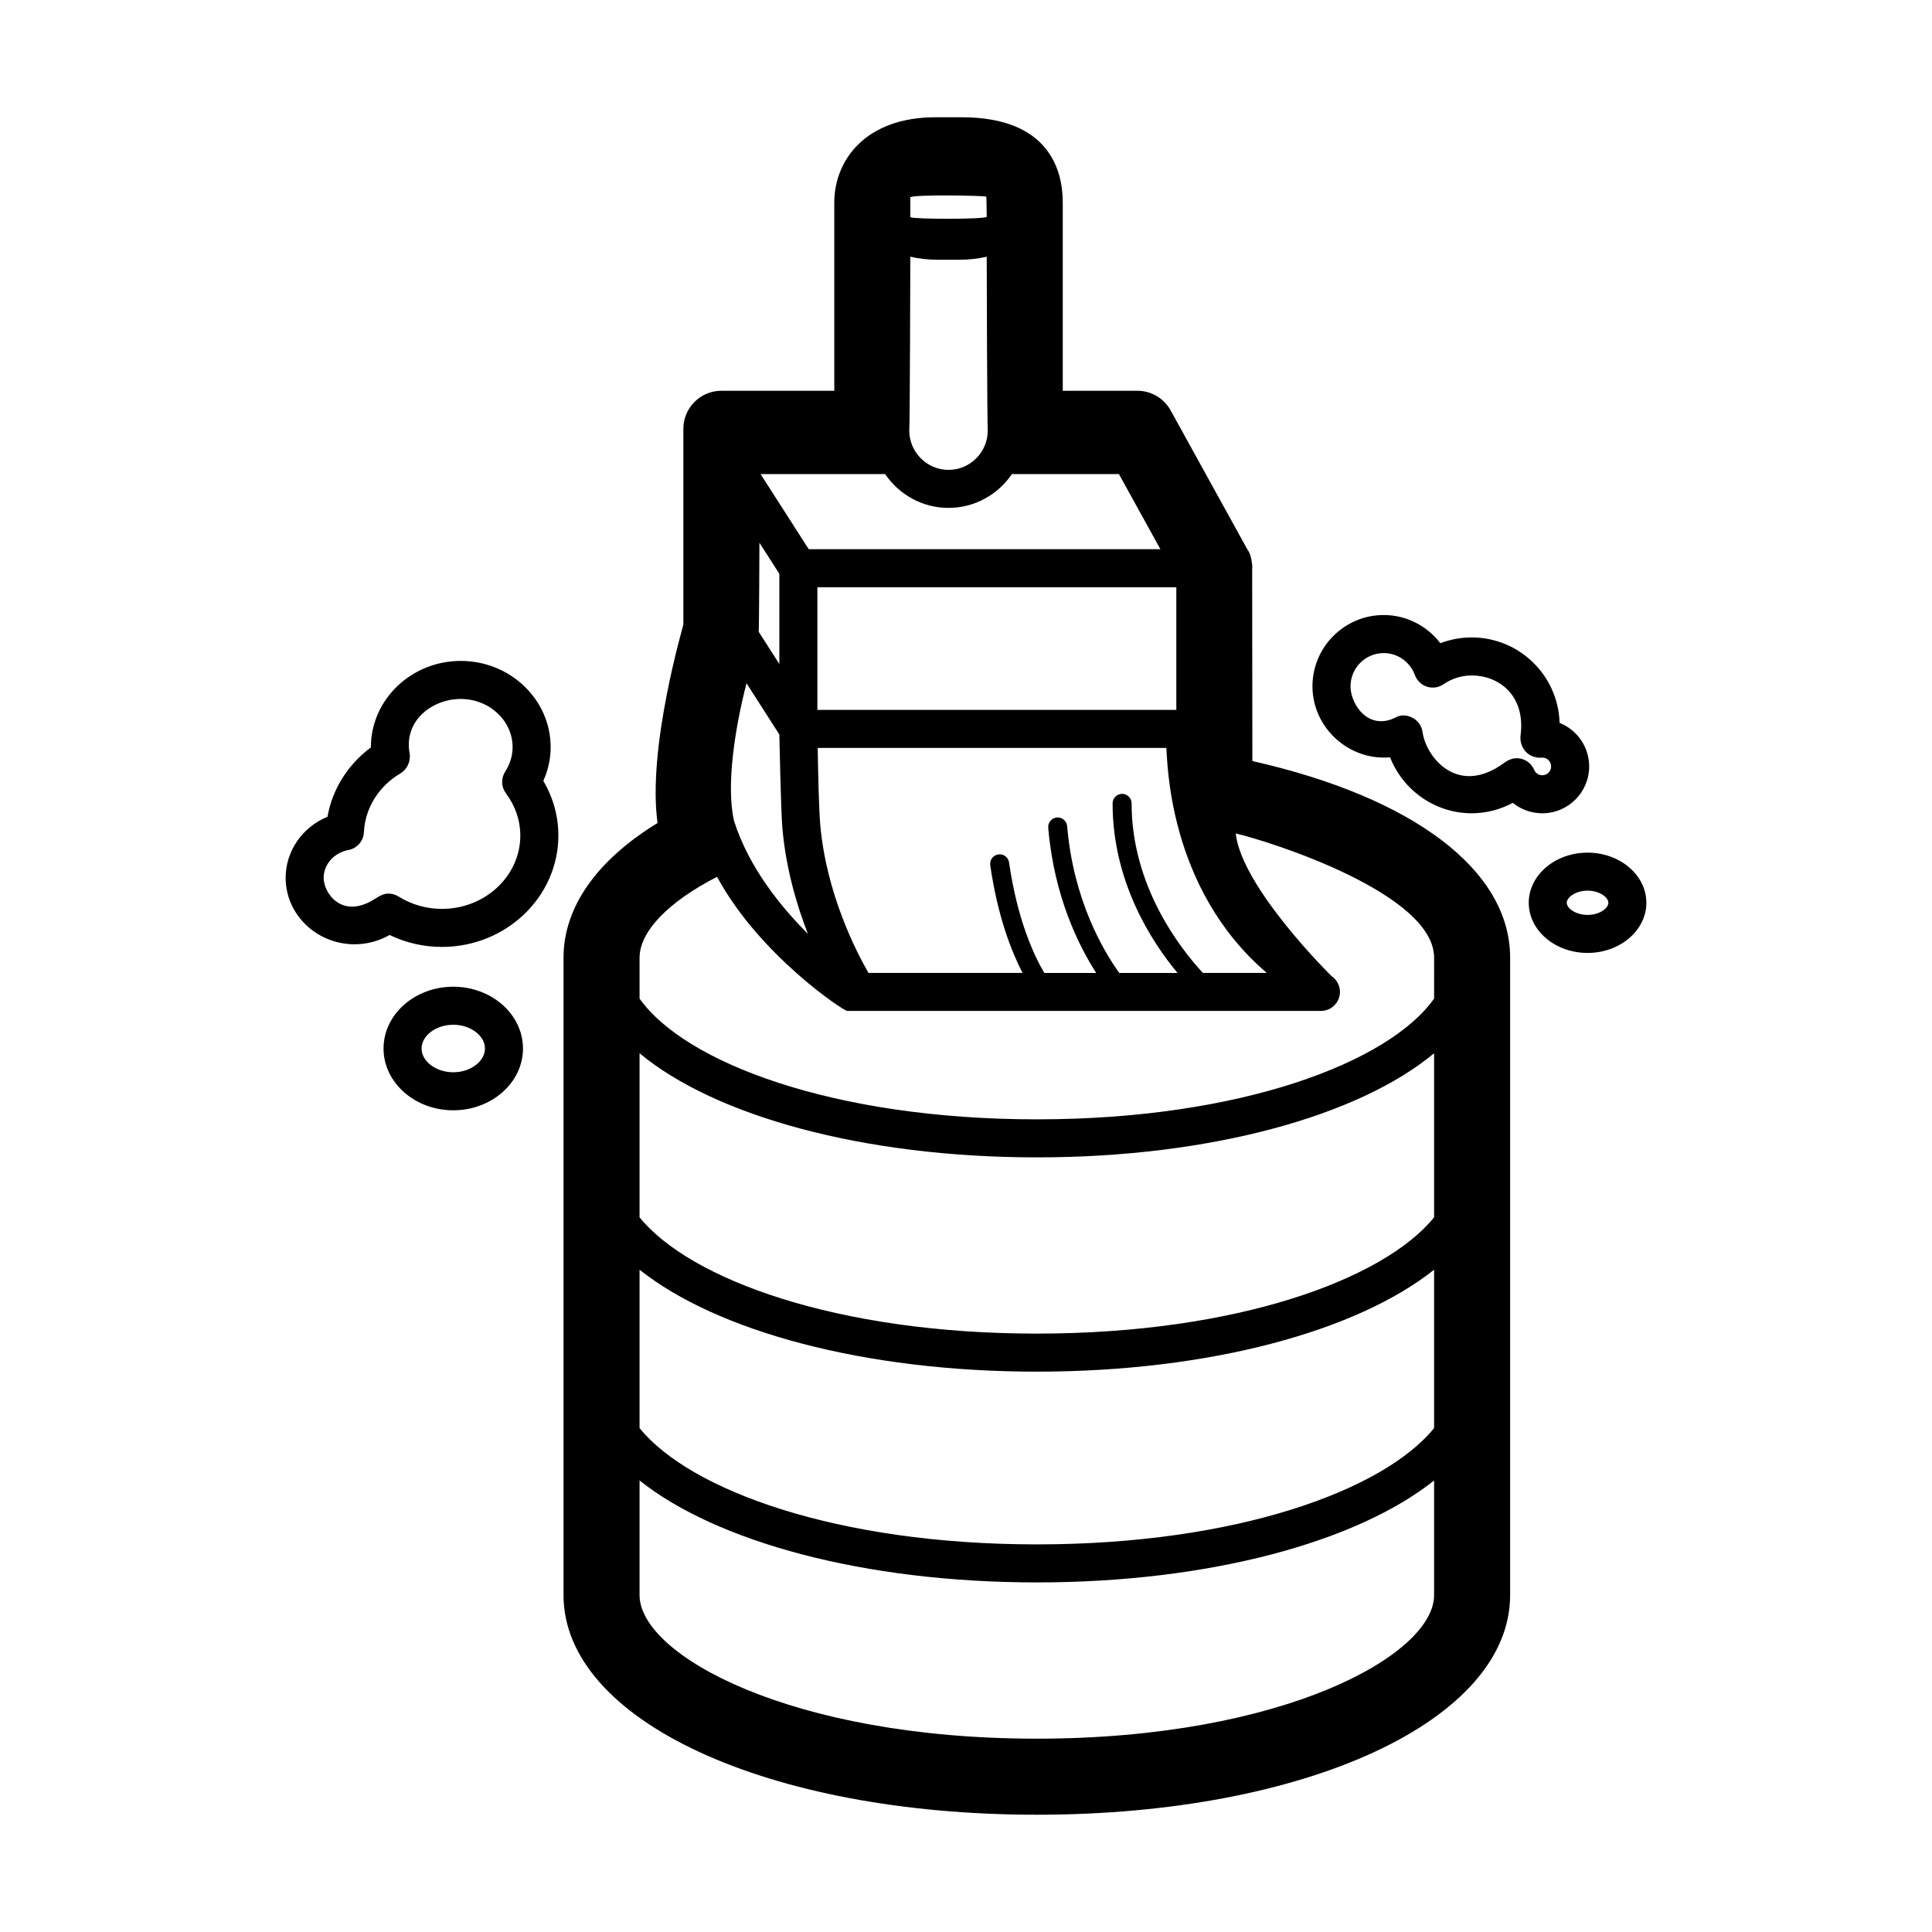 <?xml version="1.0" encoding="UTF-8"?>
<!-- Uploaded to: SVG Repo, www.svgrepo.com, Generator: SVG Repo Mixer Tools -->
<svg fill="#000000" width="800px" height="800px" version="1.1" viewBox="144 144 512 512" xmlns="http://www.w3.org/2000/svg">
 <path d="m264.12 405.49c-10.188 0-18.477 7.344-18.477 16.375 0 9.027 8.289 16.375 18.477 16.375 10.184 0 18.477-7.344 18.477-16.375-0.004-9.027-8.289-16.375-18.477-16.375zm0 22.672c-4.555 0-8.398-2.883-8.398-6.297 0-3.414 3.844-6.297 8.398-6.297 4.551 0 8.398 2.883 8.398 6.297 0 3.418-3.844 6.297-8.398 6.297zm300.6-58.203c-8.594 0-15.586 5.961-15.586 13.289 0 7.332 6.992 13.289 15.586 13.289s15.586-5.965 15.586-13.289c0-7.324-6.992-13.289-15.586-13.289zm0 16.504c-3.102 0-5.512-1.727-5.512-3.215 0-1.484 2.41-3.215 5.512-3.215 3.102 0 5.512 1.727 5.512 3.215 0 1.488-2.41 3.215-5.512 3.215zm-274.79-44.445c0-12.609-10.688-22.867-23.82-22.867-13.133 0-23.82 10.258-23.82 22.867v0.055c-6.109 4.527-10.211 11.09-11.508 18.375-6.602 2.719-11.082 9.039-11.082 16.184 0 9.707 8.203 17.613 18.277 17.613 3.281 0 6.473-0.863 9.273-2.469 4.297 2.082 9.027 3.168 13.863 3.168 17.012 0 30.859-13.254 30.859-29.547 0-5.094-1.371-10.031-3.988-14.453 1.281-2.844 1.945-5.879 1.945-8.926zm-28.809 42.848c-4.098 0-8.082-1.137-11.516-3.289-0.82-0.516-1.75-0.766-2.676-0.766-1.195 0-2.273 0.559-3.32 1.25-8.844 5.824-13.836-1.27-13.836-5.426 0-3.562 2.762-6.664 6.559-7.371 2.301-0.43 4-2.383 4.109-4.715 0.297-6.379 3.926-12.211 9.703-15.609 1.785-1.047 2.766-3.281 2.398-5.309-1.566-8.645 5.981-14.398 13.559-14.398s13.742 5.738 13.742 12.793c0 2.258-0.664 4.438-1.977 6.488-1.129 1.77-1.043 4.055 0.215 5.734 2.488 3.32 3.805 7.176 3.805 11.148 0.02 10.734-9.309 19.469-20.766 19.469zm214.77-39.184s-0.055-51.73-0.051-51.57c0.105 2.195 0.203-2.664-1.203-4.387l-20.398-36.953c-1.773-3.215-5.148-5.211-8.82-5.211l-19.773-0.004v-49.848c0-8.453-3.481-22.633-26.812-22.633h-6.926c-18.523 0-26.812 11.367-26.812 22.633v49.848h-29.918c-5.562 0-10.078 4.516-10.078 10.078v51.891c0 0.23-9.617 32.676-6.84 52.574-16.141 9.895-24.918 22.328-24.918 35.703v168.91c0 33.18 53.922 58.207 125.43 58.207 71.504 0 125.43-25.023 125.43-58.207v-168.91c0-23.125-25.484-42.449-68.312-52.121zm-19.844 56.156h-15.438c-4.191-5.848-12.148-19.277-13.801-38.898-0.117-1.387-1.359-2.422-2.719-2.297-1.387 0.117-2.414 1.336-2.297 2.719 1.523 18.098 8.012 31.16 12.707 38.477h-13.754c-2.707-4.594-7.133-14.02-9.332-29.27-0.203-1.375-1.48-2.352-2.852-2.137-1.375 0.203-2.332 1.477-2.137 2.852 1.965 13.617 5.648 22.934 8.559 28.551h-40.828c-3.211-5.566-11.148-20.93-12.777-39.223-0.359-4.027-0.57-13.719-0.676-20.41h92.387c0.332 2.832 0.121 37.016 26.625 59.633h-16.93c-6.066-6.551-18.898-22.988-18.898-44.934 0-1.391-1.129-2.519-2.519-2.519s-2.519 1.129-2.519 2.519c0.004 20.66 10.16 36.449 17.199 44.938zm-0.309-102.21v32.5h-95.125v-32.5zm-70.492-103.35c1.059-0.785 19.52-0.441 20.137-0.168 0.051 0.281 0.109 5.387 0.109 5.387-1.461 0.641-18.801 0.625-20.25 0.074zm0 15.754c2.207 0.508 4.637 0.805 7.269 0.805h5.707c2.637 0 5.062-0.293 7.269-0.805 0 0 0.109 45.293 0.277 46.027 0 5.773-4.664 10.465-10.402 10.465s-10.402-4.695-10.402-10.465c0.172-0.73 0.281-46.027 0.281-46.027zm10.121 66.566c6.992 0 13.121-3.57 16.801-8.957h28.363l10.992 19.91h-93.195l-12.762-19.91h32.996c3.68 5.391 9.812 8.957 16.805 8.957zm-50.113 9.227 5.285 8.242v23.906l-5.477-8.543c0.117-0.617 0.191-23.605 0.191-23.605zm-3.422 37.242 8.699 13.578s0.414 20.379 0.812 24.863c0.941 10.625 3.758 20.254 6.75 27.953-7.285-7.262-15.625-17.609-19.543-29.844 0-0.004-0.012-0.012-0.012-0.02-2.156-9.301 0.184-24.43 3.293-36.531zm182.22 241.65c0 15.891-40.055 38.051-105.28 38.051s-105.28-22.164-105.28-38.051v-30.375c20.379 16.242 59.445 27.016 105.28 27.016 45.836 0 84.902-10.77 105.28-27.016zm0-44.254c-13.312 16.438-52.281 30.816-105.28 30.816s-91.969-14.379-105.28-30.816v-41.977c20.379 16.242 59.445 27.016 105.28 27.016 45.836 0 84.902-10.77 105.28-27.016zm0-55.859c-13.312 16.438-52.281 30.816-105.28 30.816-53 0.004-91.969-14.375-105.28-30.816v-43.48c19.871 16.555 59.117 27.594 105.28 27.594 46.164 0 85.41-11.039 105.28-27.594zm0-57.969c-11.914 16.883-51.195 32.004-105.28 32.004-54.078 0-93.367-15.125-105.28-32.004v-10.832c0-6.949 7.668-14.844 20.539-21.434 11.23 20.75 33.523 35.539 34.492 35.539h125.54c2.207 0 4.156-1.438 4.812-3.543s-0.137-4.394-1.953-5.648c-0.168-0.117-23.867-23.508-25.441-37.836 9.027 2.074 52.574 15.898 52.574 32.914l-0.004 10.84zm41.094-61.52c0-5.231-3.254-9.719-7.84-11.543-0.348-12.543-10.66-22.645-23.293-22.645-2.867 0-5.672 0.523-8.309 1.535-3.512-4.613-9.027-7.473-14.992-7.473-10.418 0-18.895 8.473-18.895 18.895 0 10.977 9.672 19.773 20.57 18.816 3.422 8.734 11.934 14.828 21.625 14.828 3.797 0 7.543-0.961 10.891-2.766 2.168 1.758 4.906 2.766 7.824 2.766 6.852 0.004 12.418-5.566 12.418-12.414zm-14.574 0.906c-0.629-1.484-1.93-2.59-3.5-2.953-0.379-0.086-0.762-0.133-1.145-0.133-1.199 0-2.316 0.508-3.305 1.234-12.418 9.117-20.746-1.637-21.629-8.16-0.211-1.547-1.125-2.91-2.481-3.688-1.352-0.777-3.055-1.02-4.434-0.293-7.332 3.863-12.176-3.281-12.176-8.141 0-4.863 3.953-8.816 8.816-8.816 3.668 0 6.977 2.344 8.246 5.828 0.527 1.465 1.715 2.606 3.199 3.078 1.477 0.484 3.109 0.238 4.387-0.645 2.215-1.523 4.797-2.324 7.465-2.324 7.289 0 14.293 5.356 12.957 15.828-0.203 1.594 0.277 3.18 1.359 4.363 1.082 1.184 2.785 1.762 4.398 1.578 1.289 0 2.336 1.047 2.336 2.336 0 1.289-1.047 2.336-2.336 2.336-0.945 0.008-1.793-0.559-2.16-1.43z"/>
</svg>